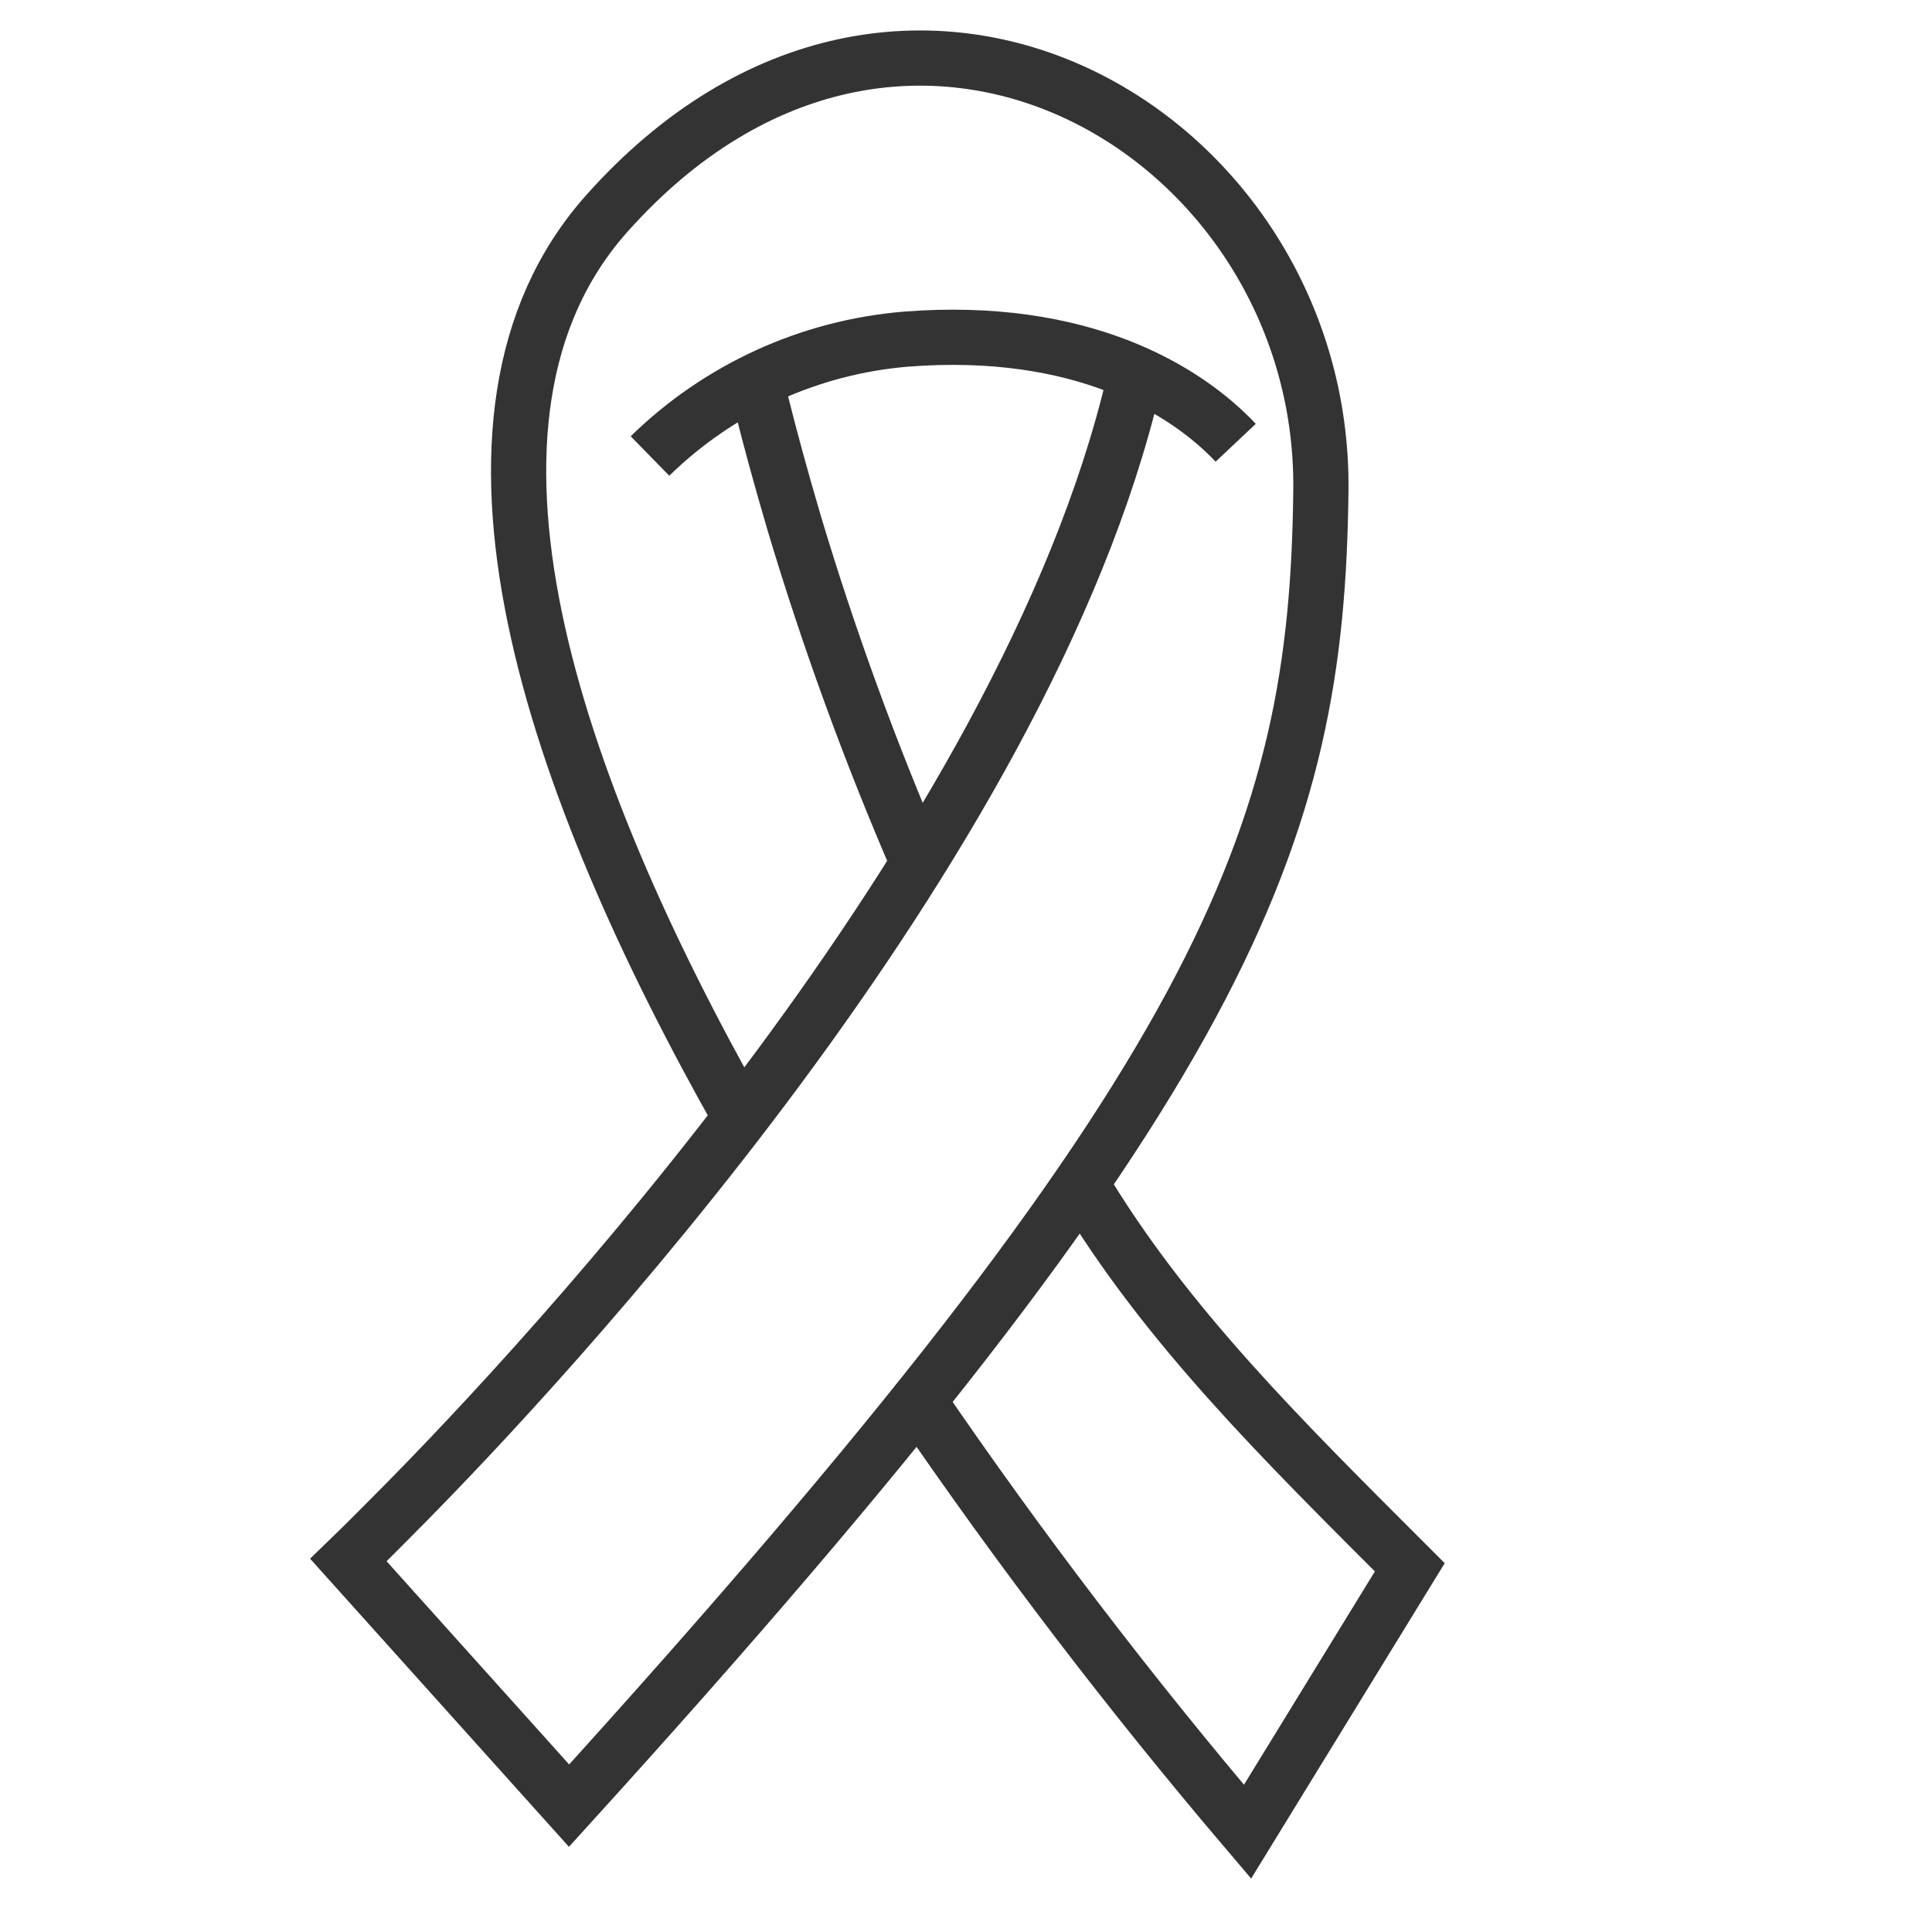 <svg xmlns="http://www.w3.org/2000/svg" width="35" height="35" viewBox="0 0 35 35" fill="none"><g clip-path="url(#clip0_405_266)"><mask id="mask0_405_266" style="mask-type:luminance" maskUnits="userSpaceOnUse" x="0" y="0" width="35" height="35"><path d="M0 0H35V35H0V0Z" fill="white"></path></mask><g mask="url(#mask0_405_266)"><path d="M20.541 6.918C18.549 15.412 9.78 24.772 7.271 27.306C6.598 27.987 6.312 28.262 6.312 28.262L10.309 32.711C22.258 19.556 23.861 15.162 23.929 8.88C24 2.405 16.354 -2.156 10.989 3.872C7.691 7.578 10.01 14.219 13.416 20.243" stroke="#333333"></path><path d="M19.582 21.438C21.11 24.006 23.266 26.119 25.54 28.393L22.6 33.183C20.476 30.687 18.485 28.081 16.636 25.375" stroke="#333333"></path><path d="M13.648 6.686C13.648 6.686 13.852 7.662 14.395 9.501C15.021 11.587 15.768 13.635 16.633 15.634" stroke="#333333"></path><path d="M22.386 8.021C21.47 7.049 19.574 5.897 16.412 6.144C14.667 6.288 13.027 7.037 11.775 8.261" stroke="#333333"></path></g></g><defs><clipPath id="clip0_405_266"><rect width="35" height="35" fill="white"></rect></clipPath></defs></svg>